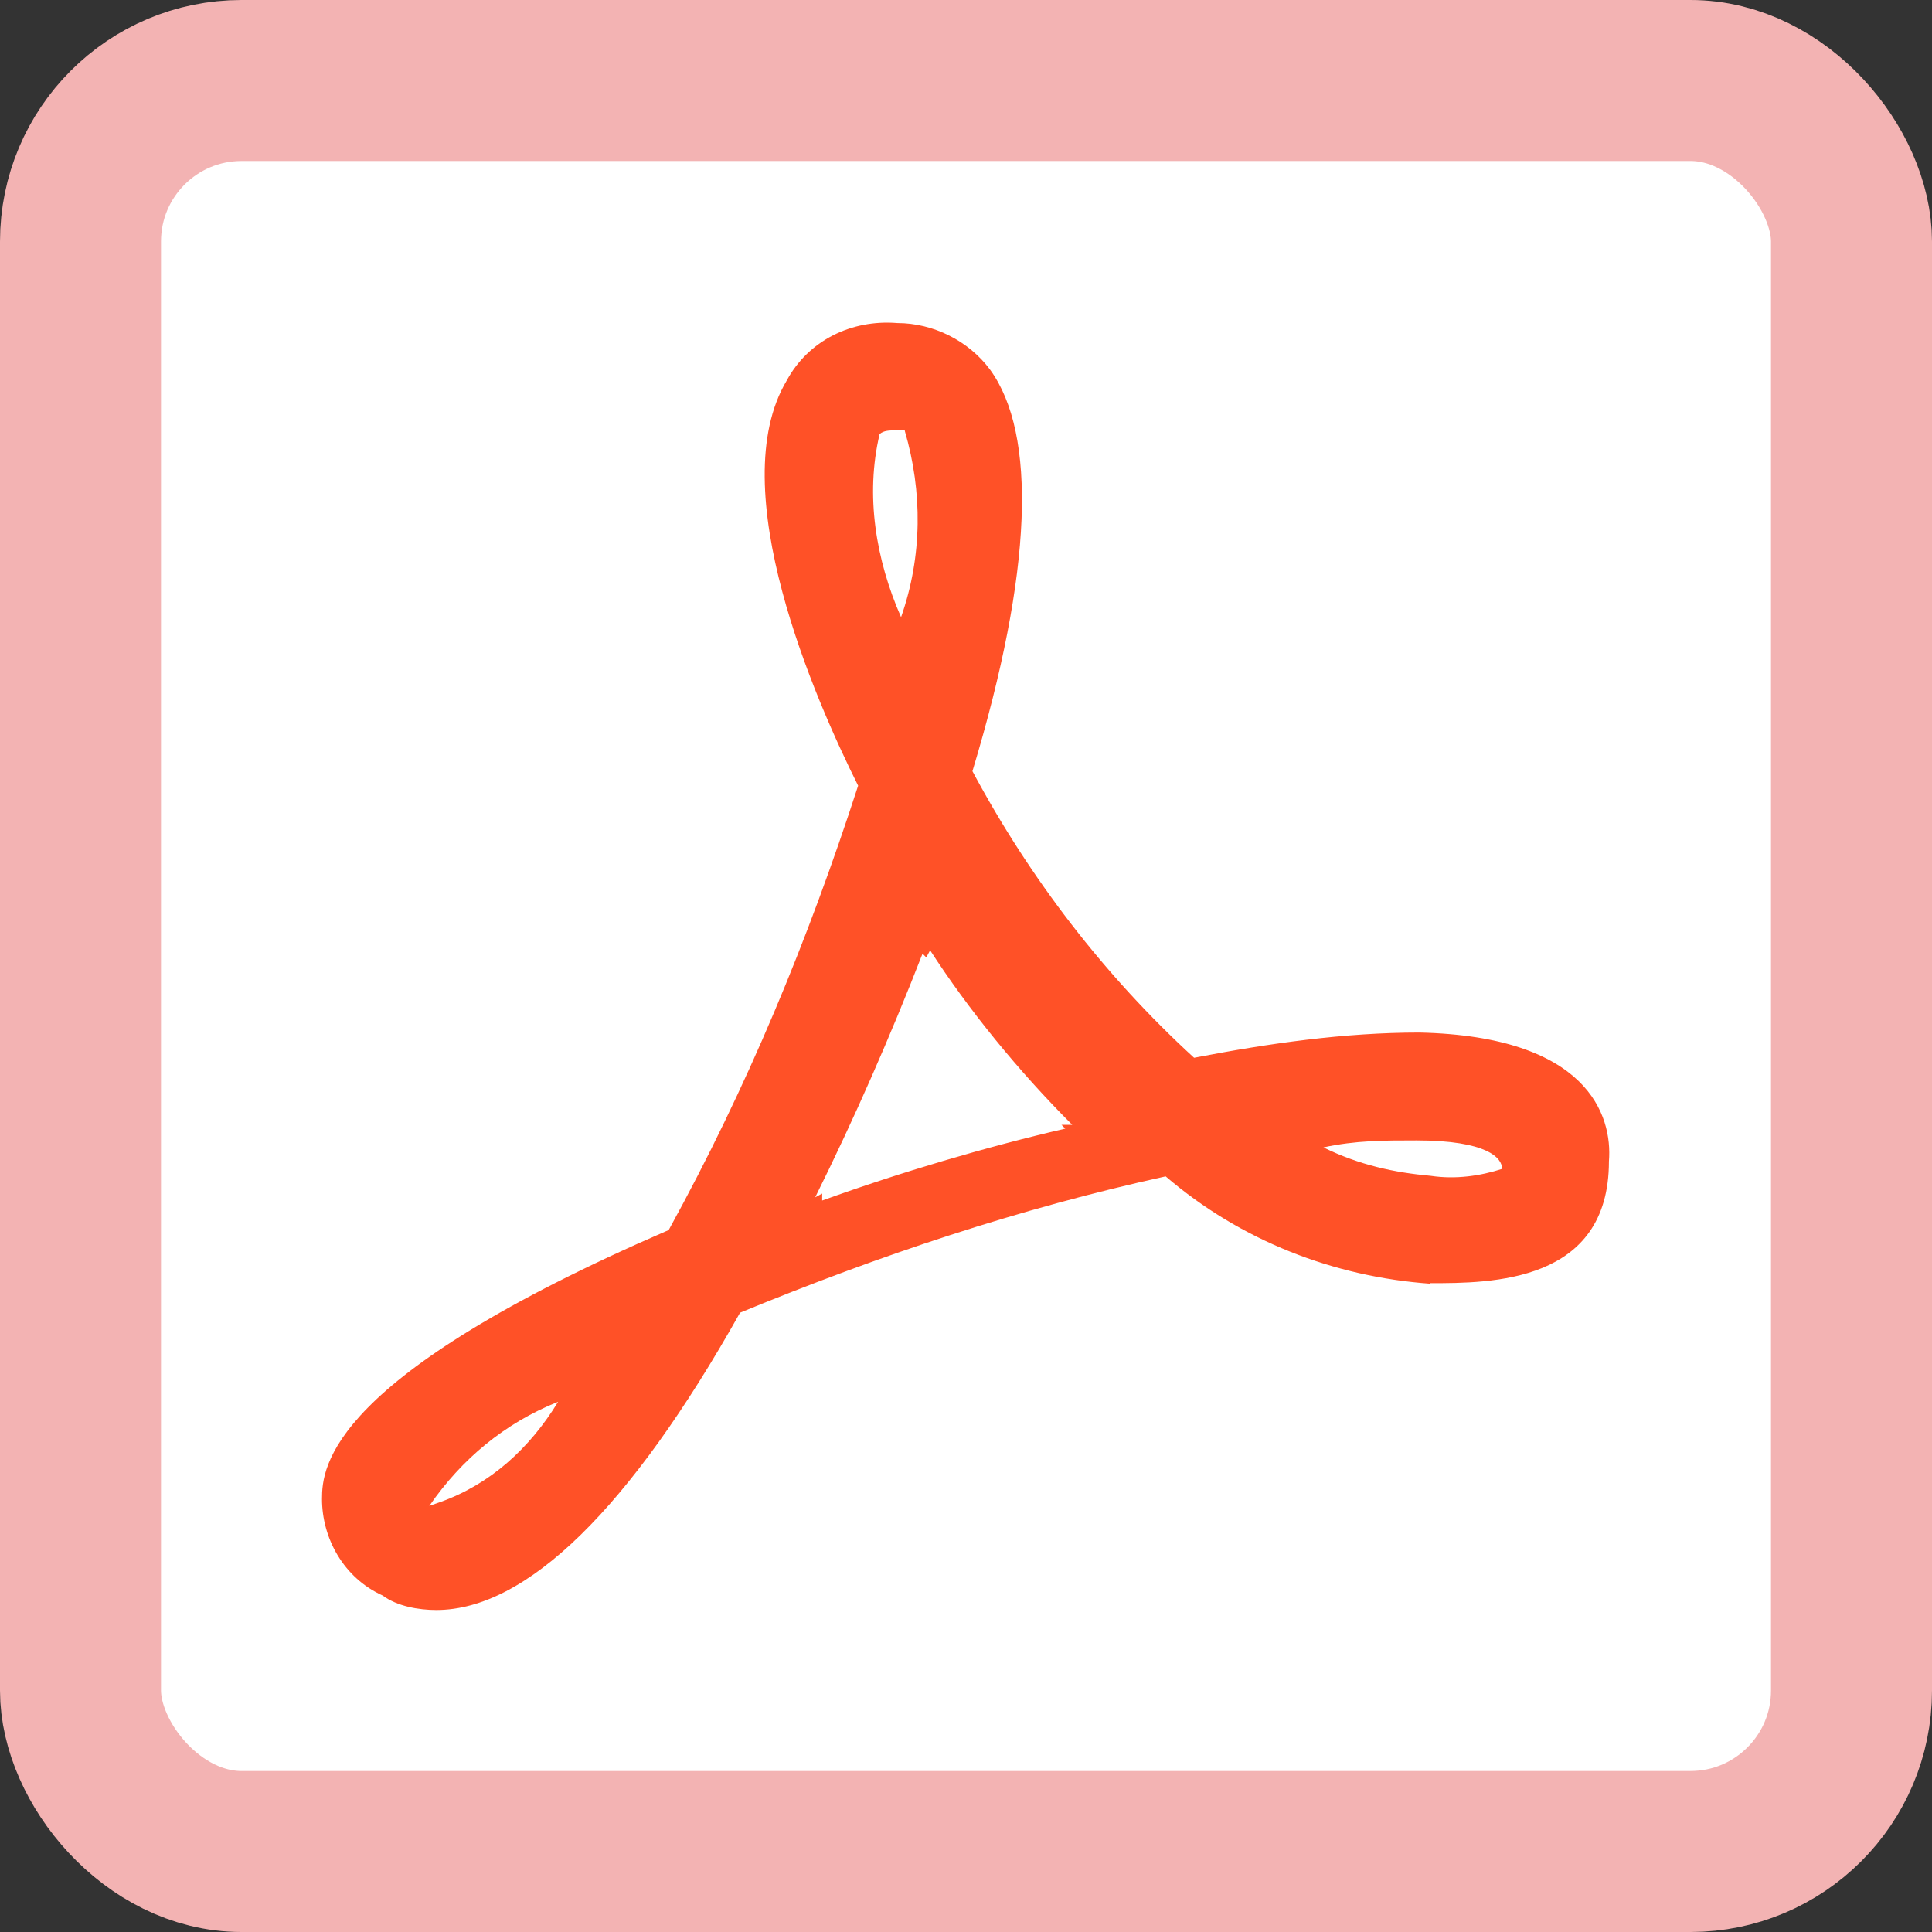 <svg width="36" height="36" xmlns="http://www.w3.org/2000/svg"><rect width="100%" height="100%" fill="#333333" stroke="none"/><g fill-rule="evenodd"><rect stroke="#f3b3b3" stroke-width="3" fill="#fff" x="1.5" y="1.5" width="33" height="33" rx="3"/><path d="M20.65,17.92c-1.8-.13-3.53-.8-4.93-2-2.73.6-5.33,1.47-7.93,2.54C5.73,22.13,3.8,24,2.13,24c-.33,0-.73-.07-1-.27C.4,23.4,0,22.66,0,21.93c0-.6.13-2.27,6.46-5.01,1.47-2.67,2.6-5.41,3.53-8.28-.8-1.6-2.53-5.54-1.33-7.55C9.06.35,9.86-.05,10.72.02c.67,0,1.33.33,1.73.87.87,1.2.8,3.74-.33,7.48,1.07,2,2.46,3.81,4.13,5.34,1.4-.27,2.8-.47,4.2-.47,3.13.07,3.6,1.54,3.53,2.4,0,2.27-2.2,2.27-3.33,2.27zM2,22.06l.2-.07c.93-.33,1.67-1,2.2-1.87-1,.4-1.8,1.07-2.4,1.94zM10.86,2.02h-.2c-.07,0-.2,0-.27.07-.27,1.14-.07,2.34.4,3.41.4-1.14.4-2.34.07-3.47zm.47,9.69l-.07.13-.07-.07c-.6,1.54-1.27,3.07-2,4.54l.13-.07v.13c1.47-.53,3.06-1,4.53-1.34l-.07-.07h.2c-1-1-1.93-2.14-2.66-3.27zm9.06,3.54c-.6,0-1.13,0-1.73.13.67.33,1.33.47,2,.53.47.07.93,0,1.33-.13,0-.2-.27-.53-1.6-.53z" transform="translate(6,6)" fill="#ff5127" fill-rule="nonzero"/></g></svg>